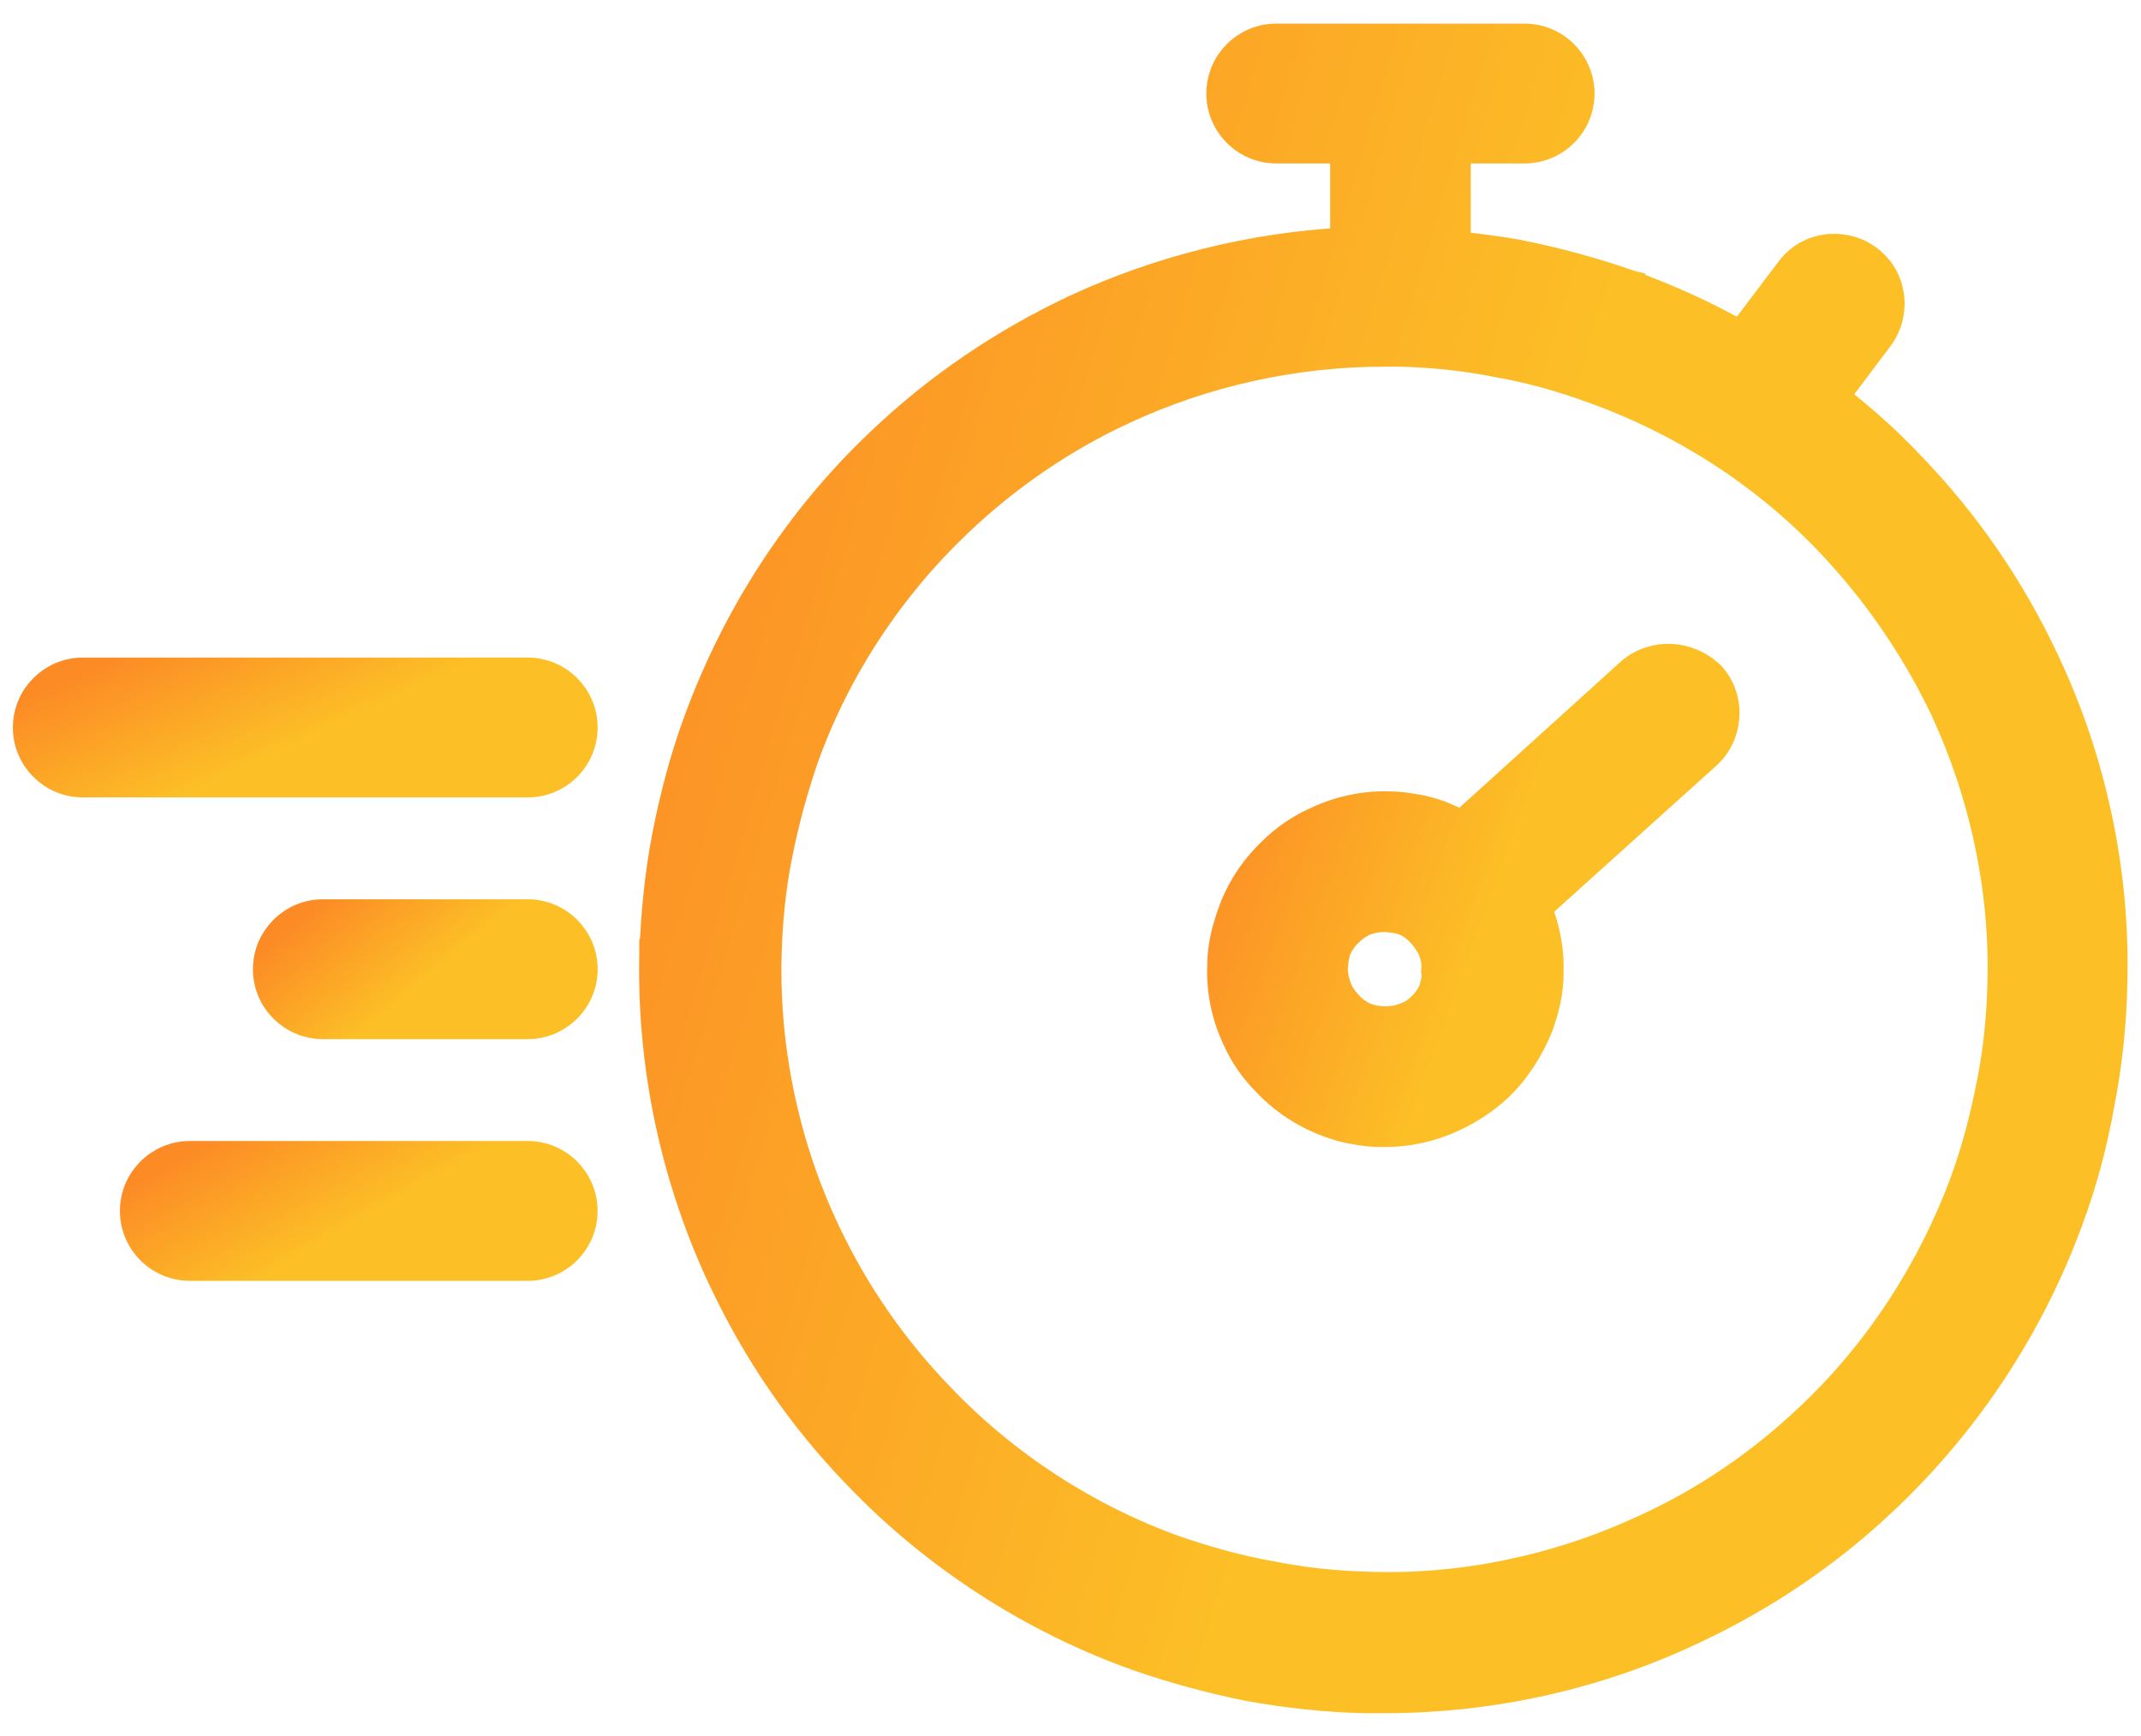 <?xml version="1.0" encoding="UTF-8"?> <svg xmlns="http://www.w3.org/2000/svg" width="74" height="60" viewBox="0 0 74 60" fill="none"><path d="M18.24 23.227H2.862C1.805 23.227 0.945 24.087 0.945 25.144C0.945 26.201 1.805 27.06 2.862 27.06H18.24C19.297 27.06 20.156 26.201 20.156 25.144C20.156 24.087 19.297 23.227 18.24 23.227Z" fill="url(#paint0_linear_746_1)" stroke="url(#paint1_linear_746_1)"></path><path d="M18.241 31.581H11.159C10.102 31.581 9.242 32.441 9.242 33.498C9.242 34.554 10.102 35.414 11.159 35.414H18.241C19.297 35.414 20.157 34.554 20.157 33.498C20.157 32.441 19.297 31.581 18.241 31.581Z" fill="url(#paint2_linear_746_1)" stroke="url(#paint3_linear_746_1)"></path><path d="M18.239 39.935H6.561C5.504 39.935 4.645 40.795 4.645 41.852C4.645 42.909 5.504 43.768 6.561 43.768H18.239C19.296 43.768 20.155 42.909 20.155 41.852C20.155 40.795 19.296 39.935 18.239 39.935Z" fill="url(#paint4_linear_746_1)" stroke="url(#paint5_linear_746_1)"></path><path d="M63.396 13.716L64.947 11.656L64.947 11.656L64.952 11.65C65.567 10.804 65.425 9.591 64.553 8.957C63.708 8.342 62.498 8.483 61.863 9.352L60.167 11.595C58.95 10.899 57.668 10.324 56.366 9.846L56.366 9.845L56.358 9.843C55.094 9.402 53.799 9.049 52.476 8.784L52.476 8.784L52.463 8.781C51.766 8.661 51.045 8.56 50.334 8.495V5.149H52.696C53.753 5.149 54.612 4.289 54.612 3.233C54.612 2.176 53.753 1.316 52.696 1.316H44.111C43.054 1.316 42.195 2.176 42.195 3.233C42.195 4.289 43.054 5.149 44.111 5.149H46.473V8.363C43.275 8.537 40.115 9.323 37.195 10.67L37.195 10.67L37.192 10.672C34.689 11.85 32.418 13.383 30.412 15.3C27.608 17.956 25.456 21.288 24.13 24.913C23.656 26.187 23.303 27.544 23.039 28.892C22.772 30.256 22.655 31.612 22.597 32.956L22.596 32.956L22.596 32.966C22.508 36.859 23.334 40.752 25.015 44.292L25.015 44.292C26.193 46.767 27.727 49.009 29.645 50.986C32.329 53.788 35.661 55.94 39.289 57.238L39.292 57.239C40.557 57.681 41.851 58.033 43.175 58.298L43.175 58.298L43.185 58.3C44.507 58.535 45.834 58.683 47.193 58.712L47.193 58.712H47.204H47.205H47.206H47.208H47.209H47.21H47.211H47.212H47.214H47.215H47.216H47.217H47.218H47.219H47.221H47.222H47.223H47.224H47.225H47.227H47.228H47.229H47.23H47.231H47.233H47.234H47.235H47.236H47.237H47.239H47.24H47.241H47.242H47.243H47.245H47.246H47.247H47.248H47.249H47.251H47.252H47.253H47.254H47.255H47.257H47.258H47.259H47.26H47.262H47.263H47.264H47.265H47.266H47.268H47.269H47.27H47.271H47.273H47.274H47.275H47.276H47.277H47.279H47.28H47.281H47.282H47.283H47.285H47.286H47.287H47.288H47.29H47.291H47.292H47.293H47.295H47.296H47.297H47.298H47.3H47.301H47.302H47.303H47.304H47.306H47.307H47.308H47.309H47.311H47.312H47.313H47.314H47.316H47.317H47.318H47.319H47.32H47.322H47.323H47.324H47.325H47.327H47.328H47.329H47.33H47.332H47.333H47.334H47.335H47.337H47.338H47.339H47.34H47.342H47.343H47.344H47.345H47.346H47.348H47.349H47.35H47.352H47.353H47.354H47.355H47.356H47.358H47.359H47.36H47.361H47.363H47.364H47.365H47.367H47.368H47.369H47.37H47.371H47.373H47.374H47.375H47.377H47.378H47.379H47.38H47.382H47.383H47.384H47.385H47.386H47.388H47.389H47.39H47.392H47.393H47.394H47.395H47.397H47.398H47.399H47.4H47.402H47.403H47.404H47.405H47.407H47.408H47.409H47.41H47.412H47.413H47.414H47.416H47.417H47.418H47.419H47.42H47.422H47.423H47.424H47.426H47.427H47.428H47.429H47.431H47.432H47.433H47.434H47.436H47.437H47.438H47.44H47.441H47.442H47.443H47.444H47.446H47.447H47.448H47.45H47.451H47.452H47.453H47.455H47.456H47.457H47.459H47.46H47.461H47.462H47.464H47.465H47.466H47.467H47.469H47.47H47.471H47.472H47.474H47.475H47.476H47.477H47.479H47.48H47.481H47.483H47.484H47.485H47.486H47.488H47.489H47.49H47.491H47.493H47.494H47.495H47.496H47.498H47.499H47.5H47.502H47.503H47.504H47.505H47.507H47.508H47.509H47.511H47.512H47.513H47.514H47.516H47.517H47.518H47.519H47.521H47.522H47.523H47.525H47.526H47.527H47.528H47.529H47.531H47.532H47.533H47.535H47.536H47.537H47.538H47.54H47.541H47.542H47.544H47.545H47.546H47.547H47.549H47.55H47.551H47.552H47.554H47.555H47.556H47.557H47.559H47.56H47.561H47.563H47.564H47.565H47.566H47.568H47.569H47.57H47.571H47.573H47.574H47.575H47.577H47.578H47.579H47.58H47.582H47.583H47.584H47.585H47.587H47.588H47.589H47.59H47.592H47.593H47.594H47.596H47.597H47.598H47.599H47.601H47.602H47.603H47.604H47.606H47.607H47.608H47.609H47.611H47.612H47.613H47.614H47.616H47.617H47.618H47.62H47.621H47.622H47.623H47.625H47.626H47.627H47.628H47.63H47.631H47.632H47.633H47.635H47.636H47.637H47.639H47.64H47.641H47.642H47.644H47.645H47.646H47.647H47.648H47.65H47.651H47.652H47.654H47.655H47.656H47.657H47.659H47.66H47.661H47.662H47.664H47.665H47.666H47.667H47.669H47.67H47.671H47.672H47.674H47.675H47.676H47.677H47.679H47.68H47.681H47.682H47.684H47.685H47.686H47.687H47.689H47.69H47.691H47.692H47.694H47.695H47.696H47.697H47.699H47.7H47.701H47.702H47.704H47.705H47.706H47.707H47.709H47.71H47.711H47.712H47.714H47.715H47.716H47.717H47.718H47.72H47.721H47.722H47.723H47.725H47.726H47.727H47.728H47.73H47.731H47.732H47.733H47.734H47.736H47.737H47.738H47.739H47.741H47.742H47.743H47.744H47.746H47.747H47.748H47.749H47.751H47.752H47.753H47.754H47.755H47.757H47.758H47.759H47.76H47.762H47.763H47.764H47.765H47.766H47.768H47.769H47.77H47.771H47.773H47.774H47.775H47.776H47.777H47.779H47.78H47.781H47.782H47.783H47.785H47.786H47.787H47.788H47.789H47.791H47.792H47.793H47.794H47.796H47.797H47.798H47.799H47.8H47.802H47.803H47.804H47.805H47.806H47.808H47.809H47.81H47.811H47.812H47.814H47.815H47.816H47.817H47.818H47.82H47.821H47.822H47.823H47.824H47.826H47.827H47.828H47.829H47.83H47.832H47.833H47.834H47.835H47.836H47.837H47.839H47.84C51.495 58.712 55.152 57.917 58.458 56.353C60.934 55.203 63.205 53.67 65.182 51.782C68.012 49.098 70.194 45.767 71.521 42.111C71.994 40.838 72.348 39.481 72.584 38.157C72.849 36.801 72.996 35.416 73.026 34.06C73.143 30.194 72.317 26.301 70.665 22.82C69.487 20.315 67.924 18.045 66.008 16.069C65.204 15.213 64.313 14.43 63.396 13.716ZM68.827 37.418L68.826 37.42C68.599 38.586 68.316 39.687 67.922 40.785C66.791 43.866 64.954 46.718 62.557 48.974L62.556 48.976C60.888 50.559 58.968 51.885 56.855 52.843L56.855 52.843L56.849 52.845C53.883 54.23 50.55 54.935 47.337 54.822L47.332 54.822C46.201 54.794 45.074 54.681 43.949 54.456L43.949 54.456L43.937 54.454C42.815 54.257 41.714 53.947 40.634 53.578C37.558 52.477 34.735 50.642 32.477 48.271L32.474 48.268C30.865 46.602 29.537 44.681 28.549 42.592L28.548 42.59C27.137 39.627 26.431 36.294 26.515 33.019L26.515 33.018C26.544 31.857 26.657 30.701 26.882 29.578L26.882 29.575C27.108 28.416 27.42 27.283 27.788 26.205C28.889 23.131 30.724 20.336 33.095 18.077C34.792 16.465 36.712 15.139 38.857 14.151L38.858 14.15C41.653 12.852 44.761 12.173 47.84 12.173H47.841H47.842H47.843H47.844H47.845H47.846H47.847H47.848H47.849H47.85H47.851H47.852H47.853H47.854H47.855H47.856H47.857H47.858H47.859H47.86H47.861H47.862H47.863H47.864H47.865H47.867H47.868H47.869H47.87H47.871H47.872H47.873H47.874H47.875H47.876H47.877H47.878H47.879H47.88H47.881H47.882H47.883H47.884H47.885H47.886H47.887H47.888H47.889H47.89H47.892H47.892H47.894H47.895H47.896H47.897H47.898H47.899H47.9H47.901H47.902H47.903H47.904H47.905H47.906H47.907H47.908H47.909H47.91H47.911H47.913H47.914H47.915H47.916H47.917H47.918H47.919H47.92H47.921H47.922H47.923H47.924H47.925H47.926H47.927H47.928H47.929H47.931H47.932H47.933H47.934H47.935H47.936H47.937H47.938H47.939H47.94H47.941H47.942H47.943H47.944H47.946H47.947H47.948H47.949H47.95H47.951H47.952H47.953H47.954H47.955H47.956H47.957H47.958H47.959H47.961H47.962H47.963H47.964H47.965H47.966H47.967H47.968H47.969H47.97H47.971H47.972H47.973H47.974H47.976H47.977H47.978H47.979H47.98H47.981H47.982H47.983H47.984H47.985H47.986H47.987H47.989H47.99H47.991H47.992H47.993H47.994H47.995H47.996H47.997H47.998H47.999H48.001H48.002H48.003H48.004H48.005H48.006H48.007H48.008H48.009H48.01H48.011H48.013H48.014H48.015H48.016H48.017H48.018H48.019H48.02H48.021H48.022H48.023H48.025H48.026H48.027H48.028H48.029H48.03H48.031H48.032H48.033H48.034H48.035H48.036H48.038H48.039H48.04H48.041H48.042H48.043H48.044H48.045H48.046H48.047H48.048H48.05H48.051H48.052H48.053H48.054H48.055H48.056H48.057H48.058H48.059H48.061H48.062H48.063H48.064H48.065H48.066H48.067H48.068H48.069H48.071H48.072H48.073H48.074H48.075H48.076H48.077H48.078H48.079H48.08H48.081H48.083H48.084H48.085H48.086H48.087H48.088H48.089H48.09H48.091H48.093H48.094H48.095H48.096H48.097H48.098H48.099H48.1H48.101H48.102H48.103H48.105H48.106H48.107H48.108H48.109H48.11H48.111H48.112H48.113H48.114H48.116H48.117H48.118H48.119H48.12H48.121H48.122H48.123H48.124H48.126H48.127H48.128H48.129H48.13H48.131H48.132H48.133H48.134H48.135H48.136H48.138H48.139H48.14H48.141H48.142H48.143H48.144H48.145H48.146H48.148H48.149H48.15H48.151H48.152H48.153H48.154H48.155H48.156H48.157H48.158H48.16H48.161H48.162H48.163H48.164H48.165H48.166H48.167H48.168H48.169H48.171H48.172H48.173H48.174H48.175H48.176H48.177H48.178H48.179H48.181H48.182H48.183H48.184H48.185H48.186H48.187H48.188H48.189H48.19H48.191H48.193H48.194H48.195H48.196H48.197H48.198H48.199H48.2H48.201H48.202H48.203H48.205H48.206H48.207H48.208H48.209H48.21H48.211H48.212H48.213H48.214H48.215H48.217H48.218H48.219H48.22H48.221H48.222H48.223H48.224H48.225H48.226H48.227H48.228H48.23H48.231H48.232H48.233H48.234H48.235H48.236H48.237H48.238H48.239H48.24H48.242H48.243H48.244H48.245H48.246H48.247H48.248H48.249H48.25H48.251H48.252H48.253H48.255H48.256H48.257H48.258H48.259H48.26H48.261H48.262H48.263H48.264H48.265H48.266H48.267H48.269H48.27H48.271H48.272H48.273H48.274H48.275H48.276H48.277H48.278H48.279H48.28H48.281H48.282H48.283H48.285H48.286H48.287H48.288H48.289H48.29H48.291H48.292H48.293H48.294H48.295H48.296H48.297H48.298H48.3H48.301H48.302H48.303H48.304H48.305H48.306H48.307H48.308H48.309H48.31H48.311H48.312H48.313H48.314H48.315H48.316H48.318H48.319H48.32H48.321H48.322H48.323H48.324H48.325H48.326H48.327H48.328H48.329H48.33H48.331H48.332H48.333H48.334H48.335H48.337H48.337H48.339H48.34H48.341H48.342H48.343H48.344H48.345H48.346H48.347H48.348H48.349H48.35H48.351H48.352H48.353H48.354H48.355H48.356H48.357H48.358H48.359H48.36H48.361H48.362H48.364H48.364H48.366H48.367H48.368H48.369H48.37H48.371H48.372H48.373H48.374H48.375H48.376H48.377H48.378H48.379H48.38H48.381H48.382H48.383C49.512 12.202 50.637 12.315 51.76 12.54L51.76 12.54L51.772 12.542C52.895 12.738 53.993 13.048 55.067 13.443L55.067 13.443L55.072 13.445C58.151 14.547 60.974 16.355 63.231 18.724C64.843 20.42 66.171 22.342 67.189 24.462C68.573 27.428 69.278 30.704 69.193 33.976L69.193 33.977C69.165 35.11 69.052 36.294 68.827 37.418Z" fill="url(#paint6_linear_746_1)" stroke="url(#paint7_linear_746_1)"></path><path d="M56.36 23.232L56.36 23.232L56.35 23.241L50.522 28.517C50.28 28.387 50.039 28.281 49.796 28.18L49.779 28.173L49.762 28.167C49.755 28.165 49.748 28.162 49.741 28.16C49.501 28.08 49.206 27.982 48.901 27.945C48.596 27.885 48.312 27.853 48.023 27.852C47.164 27.822 46.28 28.012 45.491 28.39C44.919 28.645 44.41 28.995 43.965 29.439C43.332 30.041 42.856 30.772 42.569 31.599L42.569 31.599L42.567 31.605L42.564 31.615C42.479 31.869 42.384 32.155 42.32 32.474C42.257 32.789 42.224 33.079 42.224 33.402C42.194 34.29 42.385 35.145 42.761 35.933C43.02 36.514 43.374 36.993 43.811 37.431C44.417 38.067 45.177 38.54 45.965 38.824L45.965 38.824L45.977 38.828L45.997 38.835C46.236 38.915 46.529 39.012 46.833 39.05C47.124 39.112 47.439 39.143 47.725 39.143H47.725H47.725H47.726H47.726H47.726H47.727H47.727H47.727H47.728H47.728H47.728H47.729H47.729H47.729H47.73H47.73H47.73H47.731H47.731H47.731H47.732H47.732H47.732H47.733H47.733H47.733H47.733H47.734H47.734H47.734H47.735H47.735H47.735H47.736H47.736H47.736H47.737H47.737H47.737H47.738H47.738H47.738H47.739H47.739H47.739H47.739H47.74H47.74H47.74H47.741H47.741H47.741H47.742H47.742H47.742H47.743H47.743H47.743H47.743H47.744H47.744H47.744H47.745H47.745H47.745H47.746H47.746H47.746H47.746H47.747H47.747H47.747H47.748H47.748H47.748H47.749H47.749H47.749H47.749H47.75H47.75H47.75H47.751H47.751H47.751H47.752H47.752H47.752H47.752H47.753H47.753H47.753H47.754H47.754H47.754H47.754H47.755H47.755H47.755H47.756H47.756H47.756H47.756H47.757H47.757H47.757H47.758H47.758H47.758H47.758H47.759H47.759H47.759H47.76H47.76H47.76H47.76H47.761H47.761H47.761H47.761H47.762H47.762H47.762H47.763H47.763H47.763H47.763H47.764H47.764H47.764H47.764H47.765H47.765H47.765H47.766H47.766H47.766H47.766H47.767H47.767H47.767H47.767H47.768H47.768H47.768H47.769H47.769H47.769H47.769H47.77H47.77H47.77H47.77H47.771H47.771H47.771H47.772H47.772H47.772H47.772H47.773H47.773H47.773H47.773H47.774H47.774H47.774H47.775H47.775H47.775H47.775H47.776H47.776H47.776H47.776H47.777H47.777H47.777H47.777H47.778H47.778H47.778H47.778H47.779H47.779H47.779H47.779H47.78H47.78H47.78H47.781H47.781H47.781H47.781H47.782H47.782H47.782H47.782H47.783H47.783H47.783H47.783H47.784H47.784H47.784H47.784H47.785H47.785H47.785H47.785H47.786H47.786H47.786H47.786H47.787H47.787H47.787H47.787H47.788H47.788H47.788H47.788H47.789H47.789H47.789H47.789H47.79H47.79H47.79H47.791H47.791H47.791H47.791H47.791H47.792H47.792H47.792H47.792H47.793H47.793H47.793H47.794H47.794H47.794H47.794H47.795H47.795H47.795H47.795H47.796H47.796H47.796H47.796H47.797H47.797H47.797H47.797H47.798H47.798H47.798H47.798H47.799H47.799H47.799H47.799H47.8H47.8H47.8H47.8H47.801H47.801H47.801H47.801H47.802H47.802H47.802H47.803H47.803H47.803H47.803H47.803H47.804H47.804H47.804H47.804H47.805H47.805H47.805H47.806H47.806H47.806H47.806H47.806H47.807H47.807H47.807H47.808H47.808H47.808H47.808H47.809H47.809H47.809H47.809H47.81H47.81H47.81H47.81H47.811H47.811H47.811H47.811H47.812H47.812H47.812H47.812H47.813H47.813H47.813H47.813H47.814H47.814H47.814H47.815H47.815H47.815H47.815H47.816H47.816H47.816H47.816H47.817H47.817H47.817H47.817H47.818H47.818H47.818H47.819H47.819H47.819H47.819H47.819H47.82H47.82H47.82H47.821H47.821H47.821H47.821H47.822H47.822H47.822H47.822H47.823H47.823H47.823H47.824H47.824H47.824H47.824H47.825H47.825H47.825H47.825H47.826H47.826H47.826H47.827H47.827H47.827H47.827H47.828H47.828H47.828H47.828H47.829H47.829H47.829H47.83H47.83H47.83H47.83H47.831H47.831H47.831H47.831H47.832H47.832H47.832H47.833H47.833H47.833H47.833H47.834H47.834H47.834H47.834H47.835H47.835H47.835H47.836H47.836H47.836H47.836H47.837H47.837H47.837H47.838H47.838H47.838H47.838H47.839H47.839H47.839H47.84H47.84H47.84H47.84H47.841H47.841H47.841H47.842H47.842H47.842H47.843H47.843H47.843H47.843H47.844H47.844H47.844H47.844H47.845H47.845H47.845H47.846H47.846H47.846H47.847H47.847H47.847H47.847H47.848H47.848H47.848H47.849H47.849H47.849H47.85H47.85H47.85H47.85H47.851H47.851H47.851H47.852H47.852H47.852H47.853H47.853H47.853H47.854H47.854H47.854H47.855H47.855H47.855H47.855H47.856H47.856H47.856H47.857H47.857H47.857H47.858H47.858H47.858H47.859H47.859H47.859H47.86H47.86H47.86H47.861H47.861H47.861H47.861H47.862H47.862H47.862H47.863H47.863H47.864H47.864H47.864H47.864H47.865H47.865H47.865H47.866H47.866H47.866H47.867H47.867H47.867H47.868H47.868H47.868H47.869H47.869C48.695 39.143 49.52 38.953 50.251 38.603C50.783 38.353 51.318 38.008 51.765 37.593L51.765 37.593L51.769 37.589C52.408 36.982 52.879 36.224 53.19 35.446L53.195 35.433L53.2 35.419L53.203 35.408C53.288 35.154 53.383 34.869 53.447 34.549C53.51 34.235 53.543 33.945 53.543 33.622C53.57 32.863 53.424 32.084 53.13 31.369L58.986 26.093C59.765 25.392 59.847 24.151 59.138 23.364L59.125 23.349L59.111 23.336C58.362 22.624 57.177 22.532 56.36 23.232ZM49.127 34.8L49.116 34.81L49.105 34.82C48.97 34.956 48.826 35.054 48.676 35.111L48.66 35.117L48.645 35.123C48.406 35.232 48.133 35.281 47.84 35.281C47.816 35.281 47.78 35.278 47.708 35.27L47.698 35.269C47.656 35.264 47.596 35.257 47.533 35.254L47.412 35.224L47.266 35.187C47.024 35.095 46.789 34.94 46.624 34.755L46.614 34.744L46.604 34.734C46.472 34.602 46.36 34.447 46.268 34.265C46.151 34.004 46.086 33.73 46.086 33.468C46.086 33.444 46.089 33.408 46.097 33.336L46.098 33.327C46.103 33.283 46.109 33.223 46.113 33.16C46.124 33.112 46.135 33.062 46.145 33.017L46.146 33.013C46.158 32.958 46.169 32.908 46.18 32.864C46.272 32.623 46.426 32.388 46.611 32.224L46.622 32.214L46.633 32.203C46.764 32.072 46.919 31.96 47.102 31.868C47.345 31.759 47.588 31.714 47.84 31.714H47.84H47.841H47.841H47.841H47.841H47.841H47.841H47.842H47.842H47.842H47.842H47.842H47.842H47.843H47.843H47.843H47.843H47.843H47.843H47.843H47.844H47.844H47.844H47.844H47.844H47.844H47.845H47.845H47.845H47.845H47.845H47.845H47.846H47.846H47.846H47.846H47.846H47.846H47.846H47.846H47.847H47.847H47.847H47.847H47.847H47.847H47.847H47.848H47.848H47.848H47.848H47.848H47.848H47.849H47.849H47.849H47.849H47.849H47.849H47.849H47.849H47.849H47.85H47.85H47.85H47.85H47.85H47.85H47.85H47.851H47.851H47.851H47.851H47.851H47.851H47.851H47.852H47.852H47.852H47.852H47.852H47.852H47.852H47.852H47.852H47.853H47.853H47.853H47.853H47.853H47.853H47.853H47.853H47.854H47.854H47.854H47.854H47.854H47.854H47.854H47.854H47.855H47.855H47.855H47.855H47.855H47.855H47.855H47.855H47.855H47.855H47.856H47.856H47.856H47.856H47.856H47.856H47.856H47.856H47.856H47.857H47.857H47.857H47.857H47.857H47.857H47.857H47.857H47.858H47.858H47.858H47.858H47.858H47.858H47.858H47.858H47.858H47.858H47.858H47.859H47.859H47.859H47.859H47.859H47.859H47.859H47.859H47.859H47.859H47.86H47.86H47.86H47.86H47.86H47.86H47.86H47.86H47.86H47.861H47.861H47.861H47.861H47.861H47.861H47.861H47.861H47.861H47.861H47.861H47.862H47.862H47.862H47.862H47.862H47.862H47.862H47.862H47.862H47.862H47.862H47.863H47.863H47.863H47.863H47.863H47.863H47.863H47.863H47.863H47.863H47.864H47.864H47.864H47.864H47.864H47.864H47.864H47.864H47.864H47.864H47.864H47.864H47.865H47.865H47.865H47.865H47.865H47.865H47.865H47.865H47.865H47.865H47.865H47.865H47.866H47.866H47.866H47.866H47.866H47.866H47.866H47.866H47.866H47.866H47.867H47.867H47.867H47.867H47.867H47.867H47.867H47.867H47.867H47.867H47.867H47.867H47.867H47.868H47.868H47.868H47.868H47.868H47.868H47.868H47.868H47.868H47.868H47.868H47.868H47.869H47.869H47.869H47.869H47.869H47.869H47.869H47.869H47.869H47.869H47.87H47.87H47.87H47.87H47.87H47.87H47.87H47.87H47.87H47.87H47.87H47.87H47.87H47.871H47.871H47.871H47.871H47.871H47.871H47.871H47.871H47.871H47.871H47.871H47.871H47.872H47.872H47.872H47.872H47.872H47.872H47.872H47.872H47.872H47.872H47.873H47.873H47.873H47.873H47.873H47.873H47.873H47.873H47.873H47.873H47.873H47.873H47.873H47.874H47.874H47.874H47.874H47.874H47.874H47.874H47.874H47.874H47.874H47.874H47.875H47.875H47.875H47.875H47.875H47.875H47.875H47.875H47.875H47.875H47.876H47.876H47.876H47.876H47.876H47.876H47.876H47.876H47.876H47.876H47.876H47.877H47.877H47.877H47.877H47.877H47.877H47.877H47.877H47.877H47.877H47.877H47.877H47.878H47.878H47.878H47.878H47.878H47.878H47.878H47.878H47.878H47.879H47.879H47.879H47.879H47.879H47.879H47.879H47.879H47.879H47.879H47.88H47.88H47.88H47.88H47.88H47.88H47.88H47.88H47.88H47.88H47.88H47.881H47.881H47.881H47.881H47.881H47.881H47.881H47.881H47.882H47.882H47.882H47.882H47.882H47.882H47.882H47.882H47.882H47.883H47.883H47.883H47.883H47.883H47.883H47.883H47.883H47.883H47.883H47.884H47.884H47.884H47.884H47.884H47.884H47.884H47.884H47.885H47.885H47.885H47.885H47.885H47.885H47.885H47.885H47.886H47.886H47.886H47.886H47.886H47.886H47.886H47.886H47.886H47.887H47.887H47.887H47.887H47.887H47.887H47.887H47.888H47.888H47.888H47.888H47.888H47.888H47.888H47.888H47.889H47.889H47.889H47.889H47.889H47.889H47.889H47.889H47.89H47.89H47.89H47.89H47.89H47.89H47.891H47.891H47.891H47.891H47.891H47.891H47.891H47.892H47.892H47.892H47.892H47.892H47.892H47.892H47.892H47.893H47.893H47.893H47.893H47.893H47.893H47.894H47.894H47.894H47.894H47.894H47.894H47.895H47.895H47.895H47.895H47.895H47.895H47.895H47.896H47.896H47.896H47.896H47.896H47.896H47.897H47.897H47.897H47.897H47.897H47.897H47.898H47.898H47.898H47.898C47.92 31.714 47.946 31.717 48.017 31.725C48.065 31.731 48.131 31.738 48.207 31.741L48.326 31.771L48.479 31.809C48.729 31.896 48.94 32.044 49.114 32.24L49.124 32.251L49.134 32.261C49.253 32.38 49.366 32.553 49.475 32.742C49.59 33.001 49.645 33.253 49.626 33.485L49.62 33.555L49.633 33.624C49.636 33.636 49.638 33.66 49.635 33.713C49.634 33.733 49.633 33.75 49.631 33.772C49.631 33.782 49.63 33.792 49.629 33.804C49.628 33.822 49.627 33.842 49.626 33.864C49.614 33.913 49.603 33.962 49.593 34.007L49.592 34.011C49.58 34.066 49.569 34.116 49.558 34.16C49.466 34.401 49.312 34.636 49.127 34.8Z" fill="url(#paint8_linear_746_1)" stroke="url(#paint9_linear_746_1)"></path><defs><linearGradient id="paint0_linear_746_1" x1="2.1" y1="23.615" x2="6.663" y2="33.565" gradientUnits="userSpaceOnUse"><stop stop-color="#FC8B26"></stop><stop offset="0.487" stop-color="#FCC026"></stop></linearGradient><linearGradient id="paint1_linear_746_1" x1="2.1" y1="23.615" x2="6.663" y2="33.565" gradientUnits="userSpaceOnUse"><stop stop-color="#FC8B26"></stop><stop offset="0.487" stop-color="#FCC026"></stop></linearGradient><linearGradient id="paint2_linear_746_1" x1="10.098" y1="31.968" x2="16.032" y2="39.012" gradientUnits="userSpaceOnUse"><stop stop-color="#FC8B26"></stop><stop offset="0.487" stop-color="#FCC026"></stop></linearGradient><linearGradient id="paint3_linear_746_1" x1="10.098" y1="31.968" x2="16.032" y2="39.012" gradientUnits="userSpaceOnUse"><stop stop-color="#FC8B26"></stop><stop offset="0.487" stop-color="#FCC026"></stop></linearGradient><linearGradient id="paint4_linear_746_1" x1="5.666" y1="40.323" x2="10.873" y2="49.368" gradientUnits="userSpaceOnUse"><stop stop-color="#FC8B26"></stop><stop offset="0.487" stop-color="#FCC026"></stop></linearGradient><linearGradient id="paint5_linear_746_1" x1="5.666" y1="40.323" x2="10.873" y2="49.368" gradientUnits="userSpaceOnUse"><stop stop-color="#FC8B26"></stop><stop offset="0.487" stop-color="#FCC026"></stop></linearGradient><linearGradient id="paint6_linear_746_1" x1="24.866" y1="-0.423" x2="90.364" y2="19.052" gradientUnits="userSpaceOnUse"><stop stop-color="#FC8B26"></stop><stop offset="0.487" stop-color="#FCC026"></stop></linearGradient><linearGradient id="paint7_linear_746_1" x1="24.866" y1="-0.423" x2="90.364" y2="19.052" gradientUnits="userSpaceOnUse"><stop stop-color="#FC8B26"></stop><stop offset="0.487" stop-color="#FCC026"></stop></linearGradient><linearGradient id="paint8_linear_746_1" x1="43.31" y1="22.641" x2="64.226" y2="30.2" gradientUnits="userSpaceOnUse"><stop stop-color="#FC8B26"></stop><stop offset="0.487" stop-color="#FCC026"></stop></linearGradient><linearGradient id="paint9_linear_746_1" x1="43.31" y1="22.641" x2="64.226" y2="30.2" gradientUnits="userSpaceOnUse"><stop stop-color="#FC8B26"></stop><stop offset="0.487" stop-color="#FCC026"></stop></linearGradient></defs></svg> 
